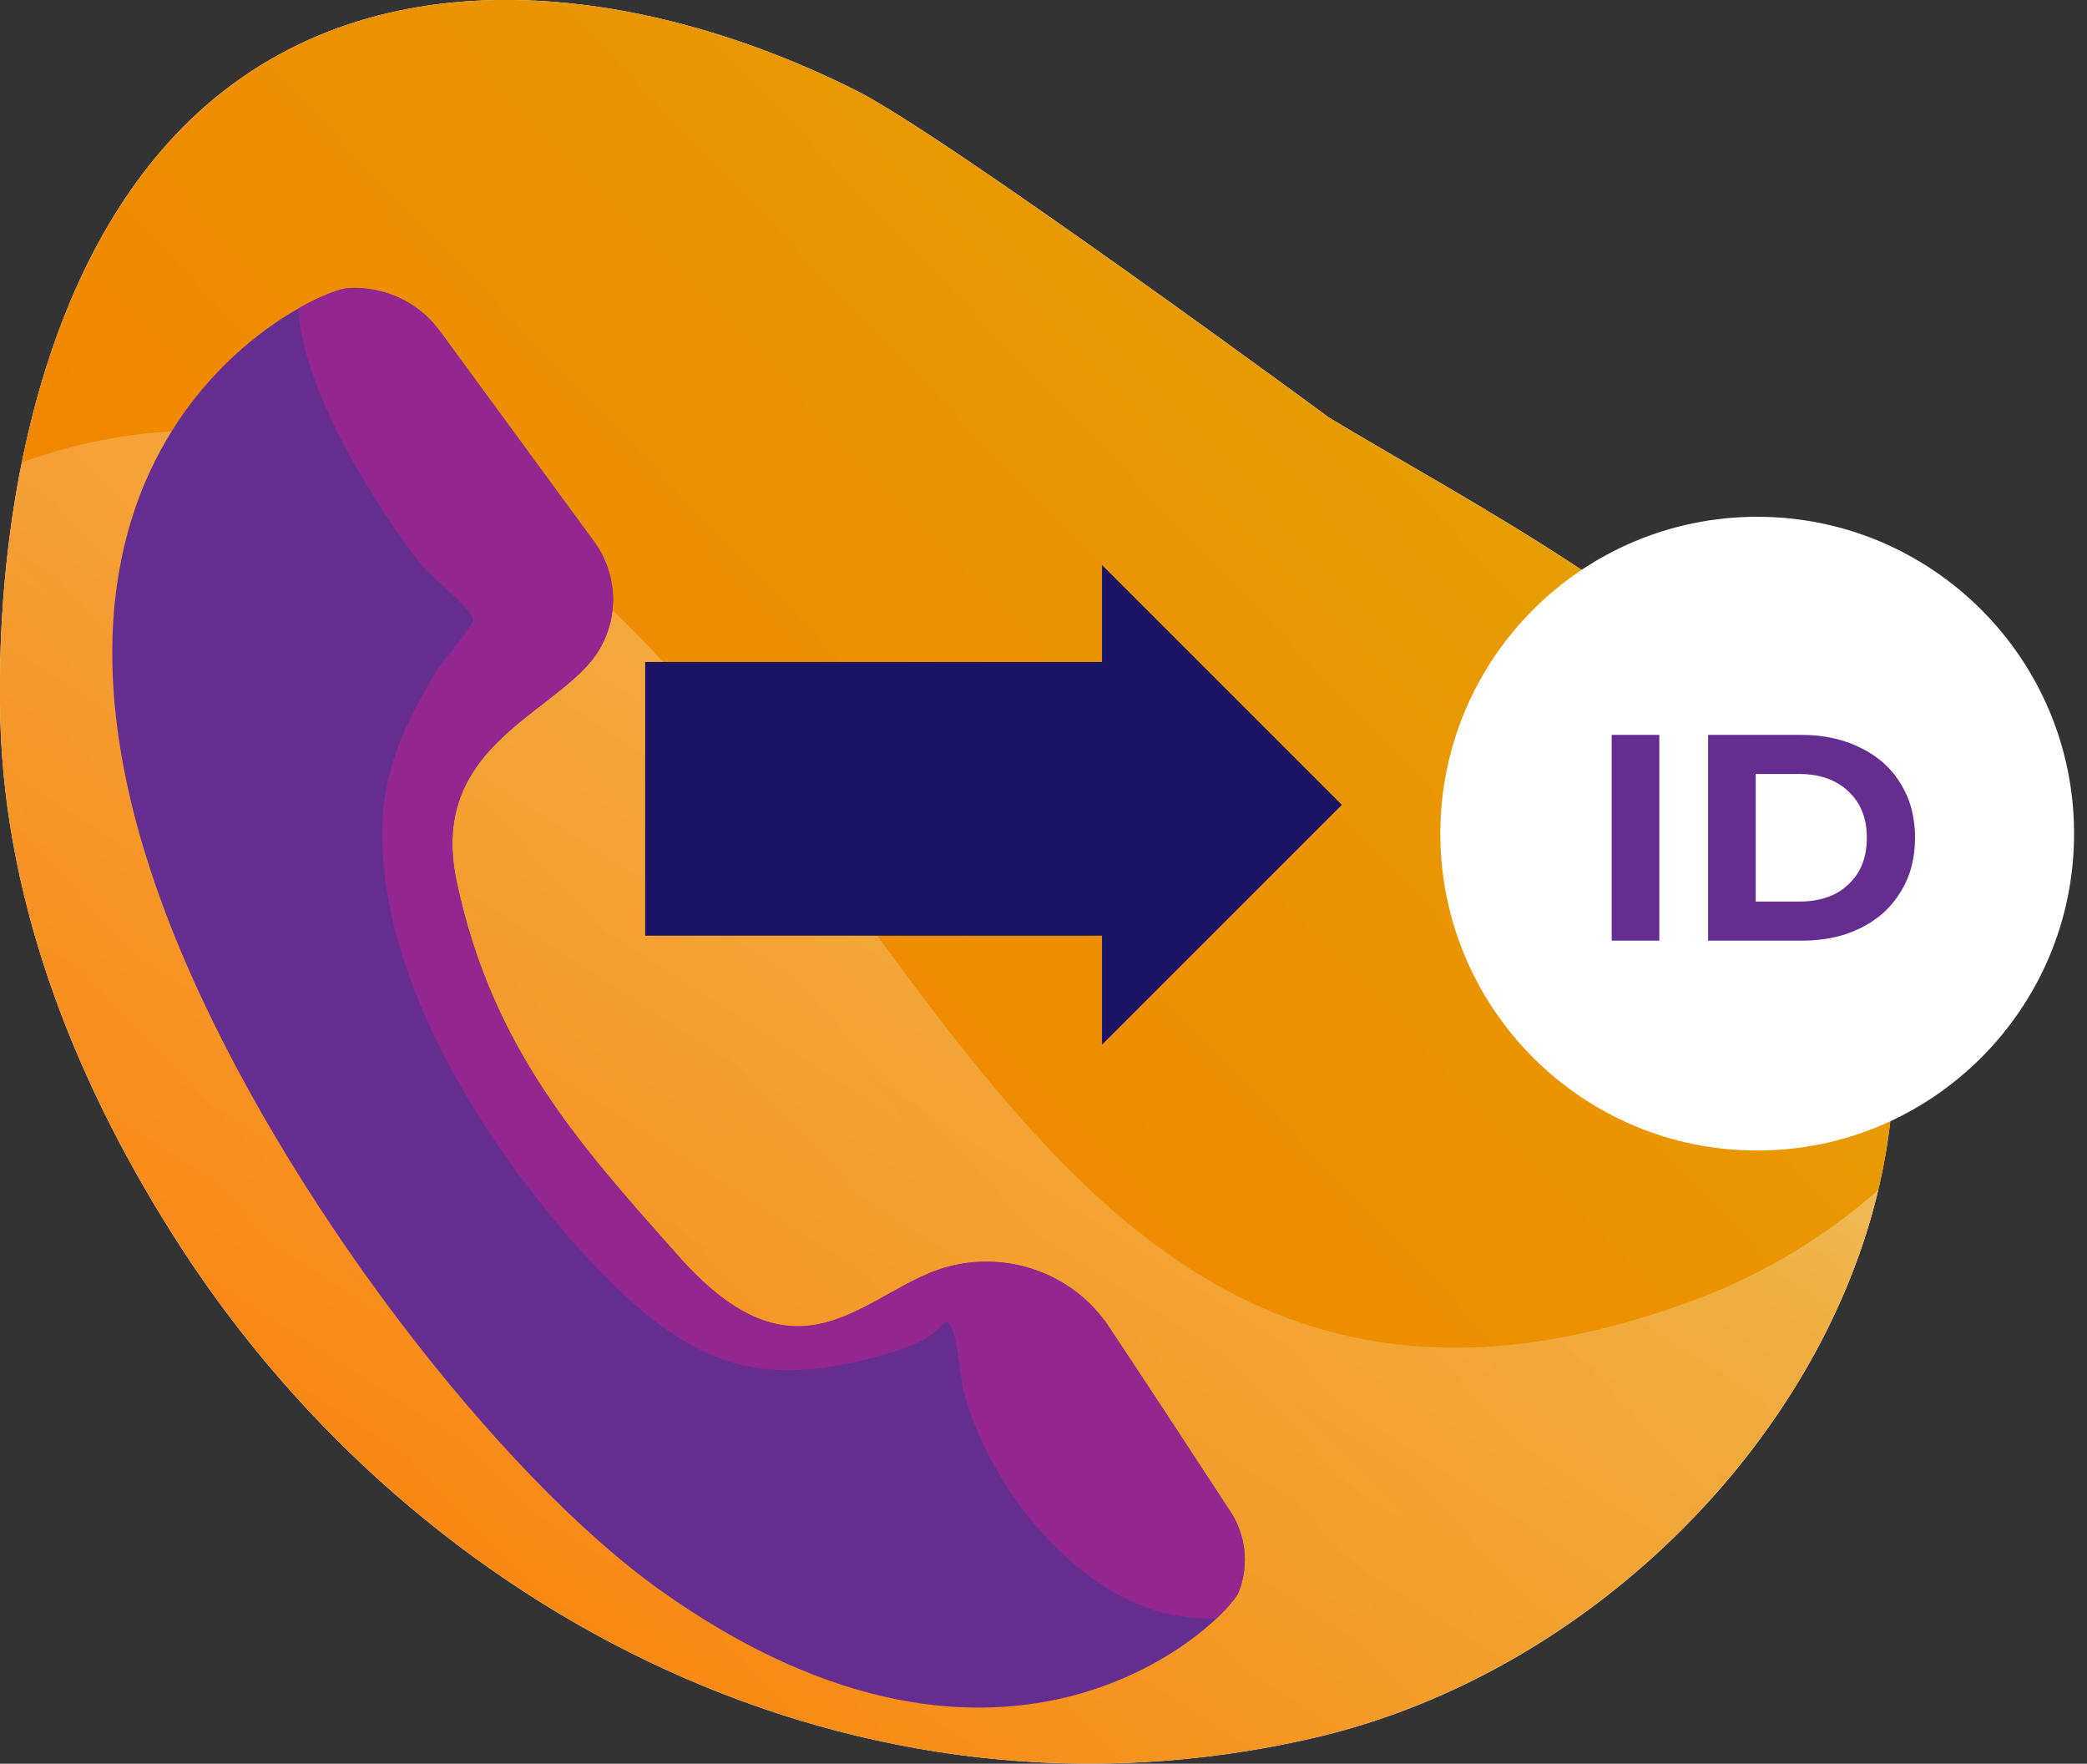 <?xml version="1.0" encoding="UTF-8"?>
<svg id="Layer_1" xmlns="http://www.w3.org/2000/svg" version="1.1" xmlns:xlink="http://www.w3.org/1999/xlink" viewBox="0 0 71 60">
  <rect x="0" y="0" width="71" height="60" fill="#333333" stroke="none"/>
  <!-- Generator: Adobe Illustrator 29.5.0, SVG Export Plug-In . SVG Version: 2.1.0 Build 137)  -->
  <title>People VoIP</title>
<defs>
    <style>
      .st0 {
        fill: url(#Gold_Dust);
      }

      .st0, .st1, .st2, .st3, .st4, .st5 {
        fill-rule: evenodd;
      }

      .st6, .st1 {
        fill: #fff;
      }

      .st2 {
        fill: #93278f;
      }

      .st7, .st4 {
        fill: #662d91;
      }

      .st3 {
        fill: #1b1464;
      }

      .st5 {
        fill: url(#linear-gradient);
      }
    </style>
    <linearGradient id="Gold_Dust" data-name="Gold Dust" x1="-10.67" y1="-6.88" x2="96.69" y2="96.17" gradientTransform="translate(0 62) scale(1 -1)" gradientUnits="userSpaceOnUse">
      <stop offset="0" stop-color="#ff7300"/>
      <stop offset=".18" stop-color="#f97c00"/>
      <stop offset=".47" stop-color="#ea9502"/>
      <stop offset=".55" stop-color="#e59e03"/>
      <stop offset=".87" stop-color="#e5c500"/>
      <stop offset=".99" stop-color="#bf6f00"/>
    </linearGradient>
    <linearGradient id="linear-gradient" x1="57.53" y1="71.86" x2="8.95" y2="-3.56" gradientTransform="translate(0 62) scale(1 -1)" gradientUnits="userSpaceOnUse">
      <stop offset="0" stop-color="#fff"/>
      <stop offset=".49" stop-color="#fff" stop-opacity=".25"/>
      <stop offset="1" stop-color="#fff" stop-opacity="0"/>
    </linearGradient>
  </defs>
  <path class="st1" d="M45.18,14.18S32.2,4.63,29.15,3.09C22.34-.34,13.29-1.86,7.02,3.58,1.36,8.5-.17,17.65.01,24.49c.17,6.4,2.65,12.56,6.17,17.98,8.07,12.42,23.01,20.24,38.51,16.65,14.4-3.33,25.55-20.41,16.43-33.25-3.46-4.87-10.98-8.69-15.95-11.69Z"/>
  <path class="st0" d="M45.18,14.18S32.2,4.63,29.15,3.09C22.34-.34,13.29-1.86,7.02,3.58,1.36,8.5-.17,17.65.01,24.49c.17,6.4,2.65,12.56,6.17,17.98,8.07,12.42,23.01,20.24,38.51,16.65,14.4-3.33,25.55-20.41,16.43-33.25-3.46-4.87-10.98-8.69-15.95-11.69Z"/>
  <path class="st5" d="M.74,15.73c.09-.03.17-.06.26-.09,4.94-1.73,10.59-1.2,15.1,1.46,14.95,8.83,18.85,35.74,41.76,27.04,2.21-.84,4.27-2.1,6.04-3.66-2.06,8.72-9.97,16.52-19.21,18.66-15.5,3.58-30.44-4.23-38.51-16.65C2.67,37.05.18,30.9.01,24.5c-.07-2.7.12-5.76.73-8.77Z"/>
  <path class="st4" d="M14.94,11.25c-.72-.97-1.9-1.52-3.12-1.44-1.22.08-12.83,5.4-5.7,22.47,3.56,8.52,10.86,17.9,16.33,21.81,11.9,8.48,19.33.99,19.69.07.36-.91.25-1.94-.3-2.76-1.25-1.91-2.84-4.34-4.11-6.25-1.18-1.8-3.43-2.62-5.52-2.04-2.73.75-4.95,4.31-9.08-.32-3.46-3.89-6.38-7.13-7.59-12.77-.92-4.28,2.66-5.49,4.38-7.31,1.13-1.17,1.25-2.96.29-4.28-1.46-1.99-3.56-4.86-5.26-7.18Z"/>
  <path class="st2" d="M41.4,55.04c.43-.41.68-.74.74-.89.36-.91.25-1.94-.3-2.76-1.25-1.92-2.84-4.34-4.11-6.25-1.18-1.79-3.43-2.62-5.52-2.04-2.73.75-4.95,4.31-9.08-.32-3.46-3.88-6.39-7.14-7.59-12.77-.92-4.29,2.66-5.49,4.38-7.31,1.13-1.17,1.25-2.96.29-4.28-1.46-1.99-3.56-4.86-5.26-7.18-.72-.98-1.9-1.52-3.12-1.44-.24.02-.88.23-1.69.7.21,3.01,2.84,6.95,4.11,8.61.44.58,1.55,1.33,1.85,1.94.08.15-1.07,1.49-1.18,1.67-.95,1.51-1.81,3.26-1.9,5.07-.27,5.16,3.22,10.77,6.49,14.47,1.64,1.86,3.81,4.01,6.42,4.3,1.56.18,3.11-.15,4.59-.61.44-.14.89-.33,1.25-.61.03-.02.41-.43.48-.36.35.35.4,1.83.52,2.29.84,3.31,3.99,7.35,7.61,7.74.35.04.69.05,1.04.04Z"/>
  <path class="st3" d="M21.95,31.83h15.54v3.71l8.16-8.16-8.16-8.16v3.3h-15.54v9.31Z"/>
  <path class="st6" d="M59.78,39.14c5.95,0,10.78-4.83,10.78-10.78s-4.83-10.78-10.78-10.78-10.78,4.83-10.78,10.78,4.83,10.78,10.78,10.78Z"/>
  <path class="st7" d="M54.83,25h1.62v7h-1.62v-7ZM58.11,25h3.18c.76,0,1.43.15,2.01.44.59.29,1.04.69,1.36,1.22.33.53.49,1.14.49,1.84s-.16,1.31-.49,1.84c-.32.53-.77.94-1.36,1.23-.58.29-1.25.43-2.01.43h-3.18v-7ZM61.21,30.67c.7,0,1.26-.19,1.67-.58.42-.39.63-.92.63-1.59s-.21-1.19-.63-1.58c-.41-.39-.97-.59-1.67-.59h-1.48v4.34h1.48Z"/>
</svg>
